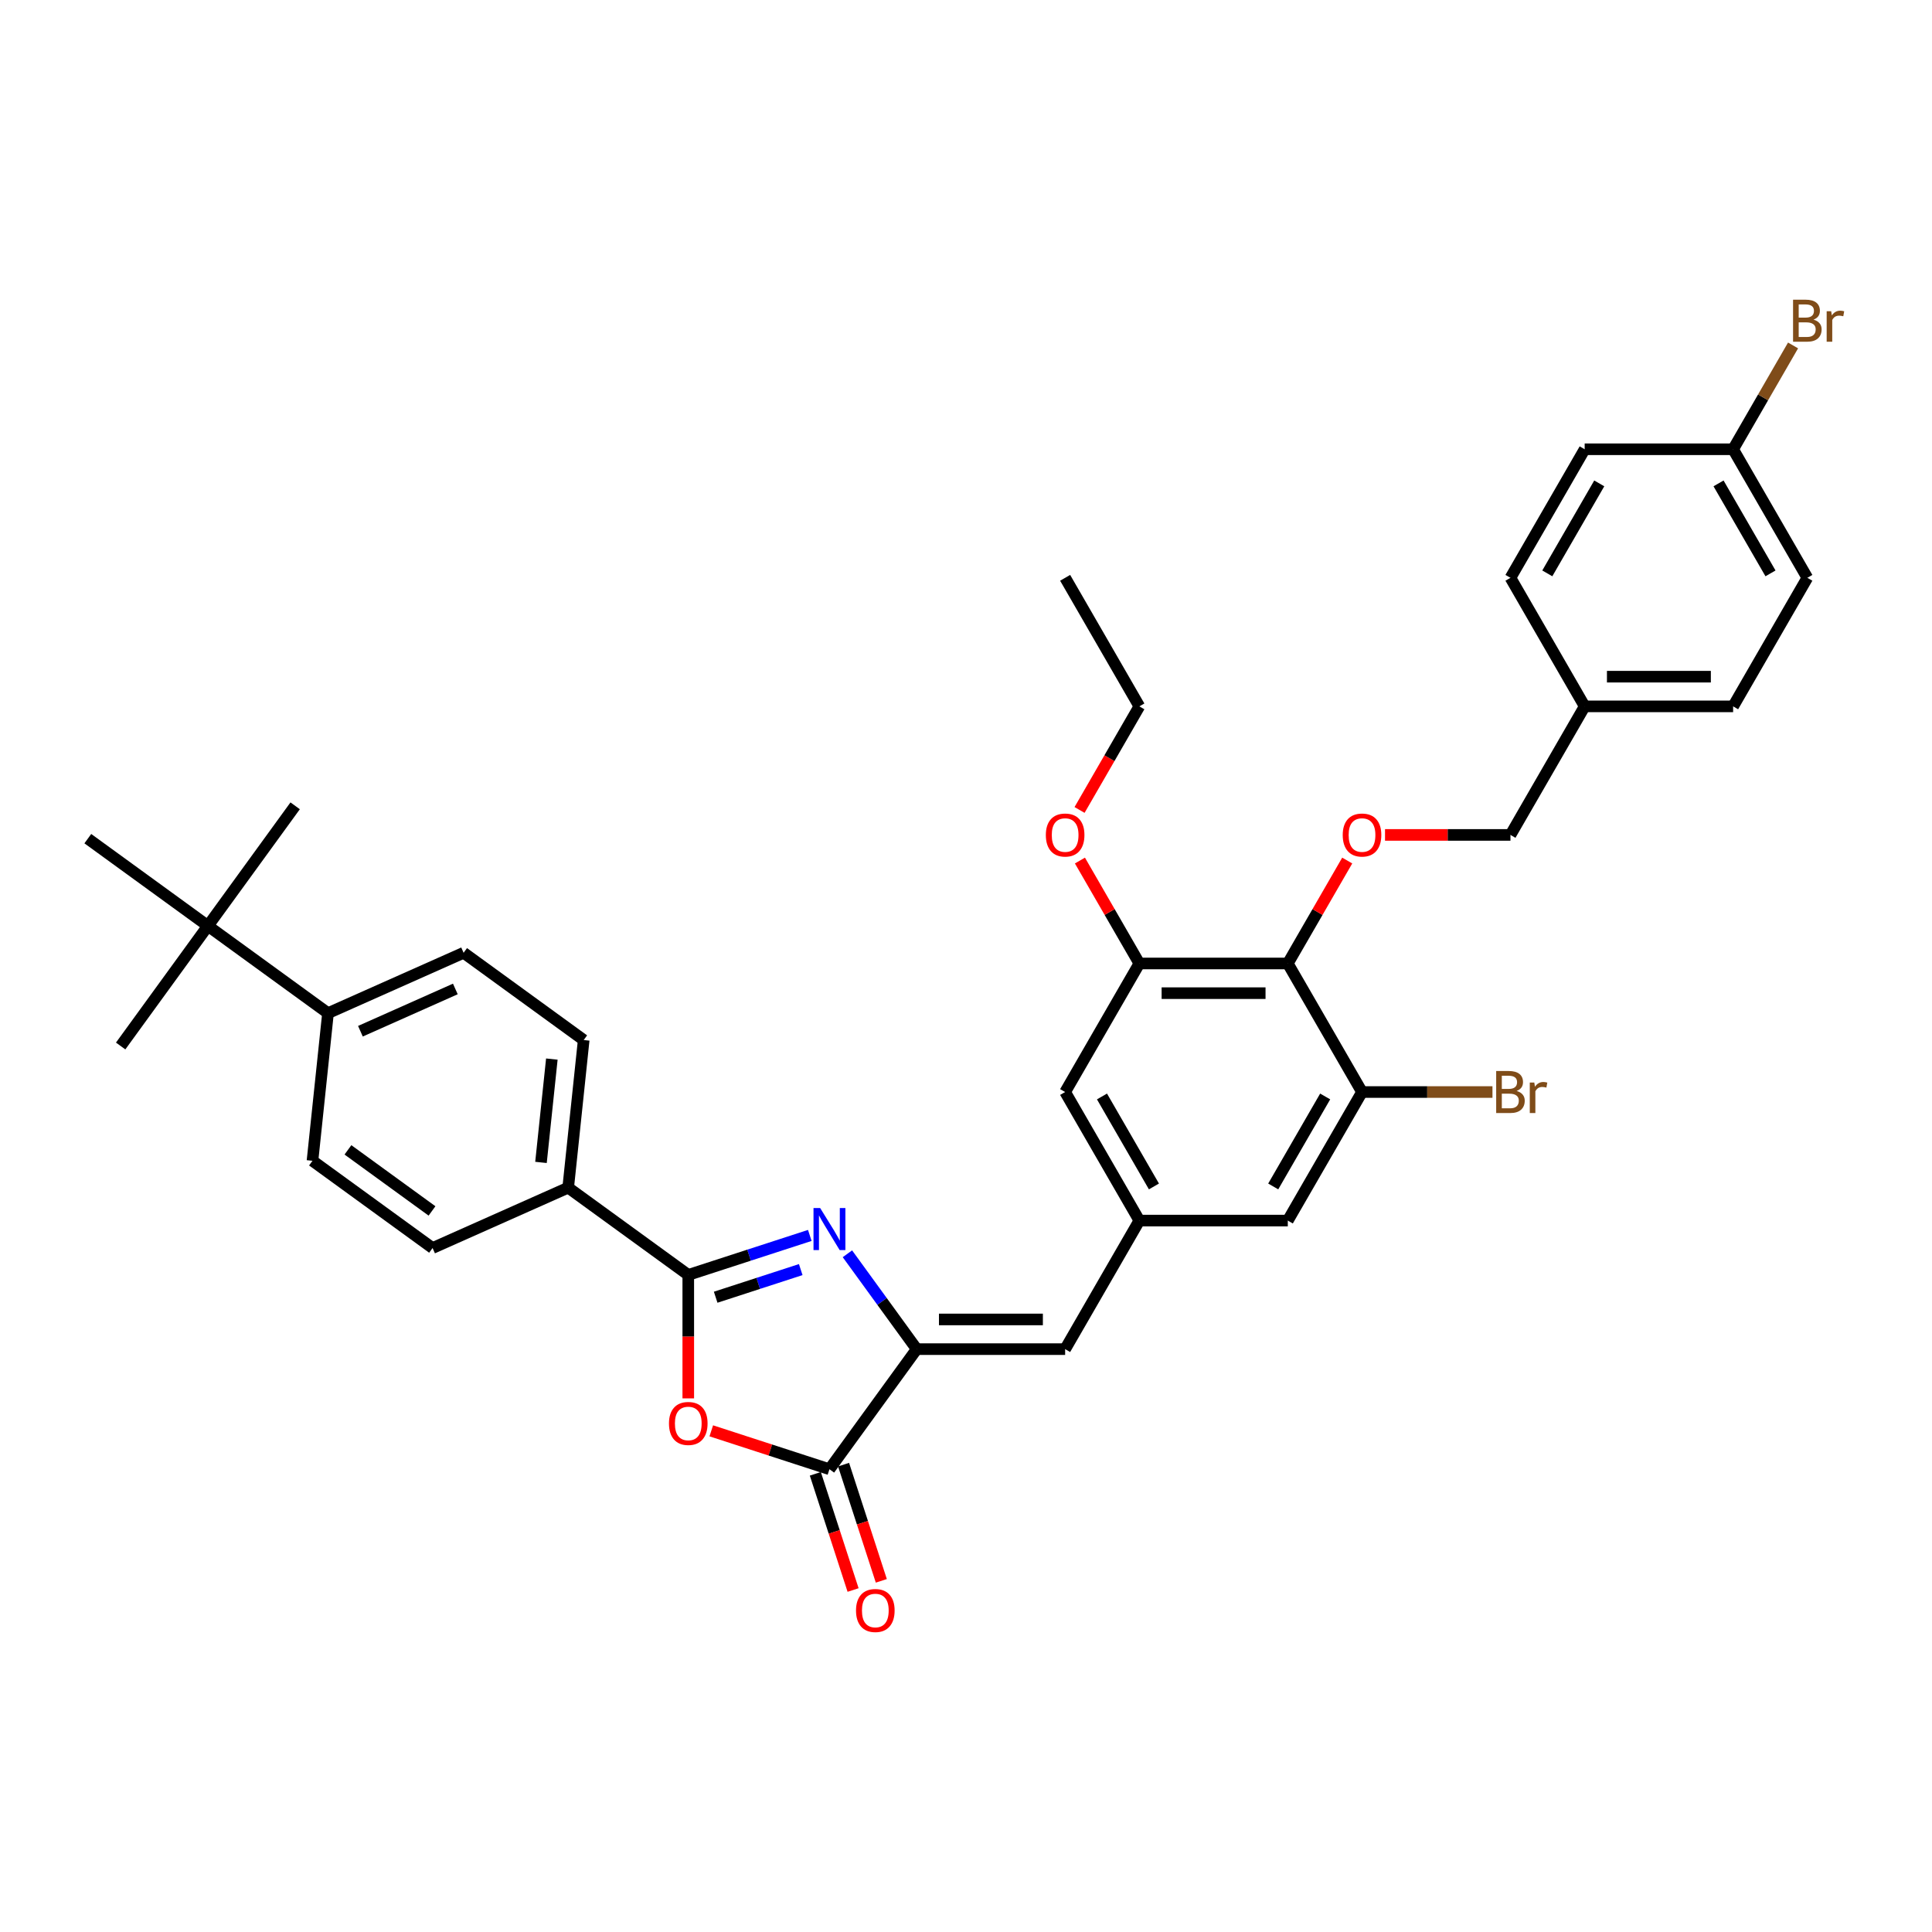 <?xml version='1.0' encoding='iso-8859-1'?>
<svg version='1.1' baseProfile='full'
              xmlns='http://www.w3.org/2000/svg'
                      xmlns:rdkit='http://www.rdkit.org/xml'
                      xmlns:xlink='http://www.w3.org/1999/xlink'
                  xml:space='preserve'
width='1000px' height='1000px' viewBox='0 0 1000 1000'>
<!-- END OF HEADER -->
<rect style='opacity:1.0;fill:#FFFFFF;stroke:none' width='1000' height='1000' x='0' y='0'> </rect>
<path class='bond-0' d='M 419.148,639.456 L 387.698,649.675' style='fill:none;fill-rule:evenodd;stroke:#0000FF;stroke-width:6px;stroke-linecap:butt;stroke-linejoin:miter;stroke-opacity:1' />
<path class='bond-0' d='M 387.698,649.675 L 356.248,659.893' style='fill:none;fill-rule:evenodd;stroke:#000000;stroke-width:6px;stroke-linecap:butt;stroke-linejoin:miter;stroke-opacity:1' />
<path class='bond-0' d='M 414.461,657.136 L 392.446,664.289' style='fill:none;fill-rule:evenodd;stroke:#0000FF;stroke-width:6px;stroke-linecap:butt;stroke-linejoin:miter;stroke-opacity:1' />
<path class='bond-0' d='M 392.446,664.289 L 370.432,671.442' style='fill:none;fill-rule:evenodd;stroke:#000000;stroke-width:6px;stroke-linecap:butt;stroke-linejoin:miter;stroke-opacity:1' />
<path class='bond-1' d='M 438.62,648.951 L 456.551,673.63' style='fill:none;fill-rule:evenodd;stroke:#0000FF;stroke-width:6px;stroke-linecap:butt;stroke-linejoin:miter;stroke-opacity:1' />
<path class='bond-1' d='M 456.551,673.63 L 474.481,698.309' style='fill:none;fill-rule:evenodd;stroke:#000000;stroke-width:6px;stroke-linecap:butt;stroke-linejoin:miter;stroke-opacity:1' />
<path class='bond-2' d='M 356.248,659.893 L 356.248,691.848' style='fill:none;fill-rule:evenodd;stroke:#000000;stroke-width:6px;stroke-linecap:butt;stroke-linejoin:miter;stroke-opacity:1' />
<path class='bond-2' d='M 356.248,691.848 L 356.248,723.802' style='fill:none;fill-rule:evenodd;stroke:#FF0000;stroke-width:6px;stroke-linecap:butt;stroke-linejoin:miter;stroke-opacity:1' />
<path class='bond-10' d='M 356.248,659.893 L 294.089,614.732' style='fill:none;fill-rule:evenodd;stroke:#000000;stroke-width:6px;stroke-linecap:butt;stroke-linejoin:miter;stroke-opacity:1' />
<path class='bond-3' d='M 474.481,698.309 L 429.32,760.468' style='fill:none;fill-rule:evenodd;stroke:#000000;stroke-width:6px;stroke-linecap:butt;stroke-linejoin:miter;stroke-opacity:1' />
<path class='bond-5' d='M 474.481,698.309 L 551.314,698.309' style='fill:none;fill-rule:evenodd;stroke:#000000;stroke-width:6px;stroke-linecap:butt;stroke-linejoin:miter;stroke-opacity:1' />
<path class='bond-5' d='M 486.006,682.943 L 539.789,682.943' style='fill:none;fill-rule:evenodd;stroke:#000000;stroke-width:6px;stroke-linecap:butt;stroke-linejoin:miter;stroke-opacity:1' />
<path class='bond-35' d='M 368.157,740.595 L 398.739,750.532' style='fill:none;fill-rule:evenodd;stroke:#FF0000;stroke-width:6px;stroke-linecap:butt;stroke-linejoin:miter;stroke-opacity:1' />
<path class='bond-35' d='M 398.739,750.532 L 429.32,760.468' style='fill:none;fill-rule:evenodd;stroke:#000000;stroke-width:6px;stroke-linecap:butt;stroke-linejoin:miter;stroke-opacity:1' />
<path class='bond-15' d='M 422.013,762.842 L 431.785,792.917' style='fill:none;fill-rule:evenodd;stroke:#000000;stroke-width:6px;stroke-linecap:butt;stroke-linejoin:miter;stroke-opacity:1' />
<path class='bond-15' d='M 431.785,792.917 L 441.556,822.991' style='fill:none;fill-rule:evenodd;stroke:#FF0000;stroke-width:6px;stroke-linecap:butt;stroke-linejoin:miter;stroke-opacity:1' />
<path class='bond-15' d='M 436.627,758.094 L 446.399,788.168' style='fill:none;fill-rule:evenodd;stroke:#000000;stroke-width:6px;stroke-linecap:butt;stroke-linejoin:miter;stroke-opacity:1' />
<path class='bond-15' d='M 446.399,788.168 L 456.171,818.243' style='fill:none;fill-rule:evenodd;stroke:#FF0000;stroke-width:6px;stroke-linecap:butt;stroke-linejoin:miter;stroke-opacity:1' />
<path class='bond-4' d='M 666.562,498.693 L 589.73,498.693' style='fill:none;fill-rule:evenodd;stroke:#000000;stroke-width:6px;stroke-linecap:butt;stroke-linejoin:miter;stroke-opacity:1' />
<path class='bond-4' d='M 655.037,514.059 L 601.255,514.059' style='fill:none;fill-rule:evenodd;stroke:#000000;stroke-width:6px;stroke-linecap:butt;stroke-linejoin:miter;stroke-opacity:1' />
<path class='bond-9' d='M 666.562,498.693 L 681.942,472.054' style='fill:none;fill-rule:evenodd;stroke:#000000;stroke-width:6px;stroke-linecap:butt;stroke-linejoin:miter;stroke-opacity:1' />
<path class='bond-9' d='M 681.942,472.054 L 697.322,445.415' style='fill:none;fill-rule:evenodd;stroke:#FF0000;stroke-width:6px;stroke-linecap:butt;stroke-linejoin:miter;stroke-opacity:1' />
<path class='bond-37' d='M 666.562,498.693 L 704.978,565.232' style='fill:none;fill-rule:evenodd;stroke:#000000;stroke-width:6px;stroke-linecap:butt;stroke-linejoin:miter;stroke-opacity:1' />
<path class='bond-8' d='M 551.314,698.309 L 589.73,631.771' style='fill:none;fill-rule:evenodd;stroke:#000000;stroke-width:6px;stroke-linecap:butt;stroke-linejoin:miter;stroke-opacity:1' />
<path class='bond-6' d='M 704.978,565.232 L 666.562,631.771' style='fill:none;fill-rule:evenodd;stroke:#000000;stroke-width:6px;stroke-linecap:butt;stroke-linejoin:miter;stroke-opacity:1' />
<path class='bond-6' d='M 685.908,567.529 L 659.017,614.107' style='fill:none;fill-rule:evenodd;stroke:#000000;stroke-width:6px;stroke-linecap:butt;stroke-linejoin:miter;stroke-opacity:1' />
<path class='bond-20' d='M 704.978,565.232 L 738.739,565.232' style='fill:none;fill-rule:evenodd;stroke:#000000;stroke-width:6px;stroke-linecap:butt;stroke-linejoin:miter;stroke-opacity:1' />
<path class='bond-20' d='M 738.739,565.232 L 772.499,565.232' style='fill:none;fill-rule:evenodd;stroke:#7F4C19;stroke-width:6px;stroke-linecap:butt;stroke-linejoin:miter;stroke-opacity:1' />
<path class='bond-7' d='M 589.73,498.693 L 551.314,565.232' style='fill:none;fill-rule:evenodd;stroke:#000000;stroke-width:6px;stroke-linecap:butt;stroke-linejoin:miter;stroke-opacity:1' />
<path class='bond-22' d='M 589.73,498.693 L 574.35,472.054' style='fill:none;fill-rule:evenodd;stroke:#000000;stroke-width:6px;stroke-linecap:butt;stroke-linejoin:miter;stroke-opacity:1' />
<path class='bond-22' d='M 574.35,472.054 L 558.97,445.415' style='fill:none;fill-rule:evenodd;stroke:#FF0000;stroke-width:6px;stroke-linecap:butt;stroke-linejoin:miter;stroke-opacity:1' />
<path class='bond-11' d='M 589.73,631.771 L 666.562,631.771' style='fill:none;fill-rule:evenodd;stroke:#000000;stroke-width:6px;stroke-linecap:butt;stroke-linejoin:miter;stroke-opacity:1' />
<path class='bond-12' d='M 589.73,631.771 L 551.314,565.232' style='fill:none;fill-rule:evenodd;stroke:#000000;stroke-width:6px;stroke-linecap:butt;stroke-linejoin:miter;stroke-opacity:1' />
<path class='bond-12' d='M 597.275,614.107 L 570.384,567.529' style='fill:none;fill-rule:evenodd;stroke:#000000;stroke-width:6px;stroke-linecap:butt;stroke-linejoin:miter;stroke-opacity:1' />
<path class='bond-21' d='M 716.887,432.154 L 749.349,432.154' style='fill:none;fill-rule:evenodd;stroke:#FF0000;stroke-width:6px;stroke-linecap:butt;stroke-linejoin:miter;stroke-opacity:1' />
<path class='bond-21' d='M 749.349,432.154 L 781.811,432.154' style='fill:none;fill-rule:evenodd;stroke:#000000;stroke-width:6px;stroke-linecap:butt;stroke-linejoin:miter;stroke-opacity:1' />
<path class='bond-16' d='M 294.089,614.732 L 223.9,645.983' style='fill:none;fill-rule:evenodd;stroke:#000000;stroke-width:6px;stroke-linecap:butt;stroke-linejoin:miter;stroke-opacity:1' />
<path class='bond-17' d='M 294.089,614.732 L 302.121,538.321' style='fill:none;fill-rule:evenodd;stroke:#000000;stroke-width:6px;stroke-linecap:butt;stroke-linejoin:miter;stroke-opacity:1' />
<path class='bond-17' d='M 280.012,601.664 L 285.634,548.176' style='fill:none;fill-rule:evenodd;stroke:#000000;stroke-width:6px;stroke-linecap:butt;stroke-linejoin:miter;stroke-opacity:1' />
<path class='bond-13' d='M 107.613,479.249 L 169.772,524.41' style='fill:none;fill-rule:evenodd;stroke:#000000;stroke-width:6px;stroke-linecap:butt;stroke-linejoin:miter;stroke-opacity:1' />
<path class='bond-30' d='M 107.613,479.249 L 152.774,417.091' style='fill:none;fill-rule:evenodd;stroke:#000000;stroke-width:6px;stroke-linecap:butt;stroke-linejoin:miter;stroke-opacity:1' />
<path class='bond-31' d='M 107.613,479.249 L 62.452,541.408' style='fill:none;fill-rule:evenodd;stroke:#000000;stroke-width:6px;stroke-linecap:butt;stroke-linejoin:miter;stroke-opacity:1' />
<path class='bond-32' d='M 107.613,479.249 L 45.455,434.088' style='fill:none;fill-rule:evenodd;stroke:#000000;stroke-width:6px;stroke-linecap:butt;stroke-linejoin:miter;stroke-opacity:1' />
<path class='bond-14' d='M 169.772,524.41 L 239.962,493.16' style='fill:none;fill-rule:evenodd;stroke:#000000;stroke-width:6px;stroke-linecap:butt;stroke-linejoin:miter;stroke-opacity:1' />
<path class='bond-14' d='M 186.551,533.761 L 235.684,511.885' style='fill:none;fill-rule:evenodd;stroke:#000000;stroke-width:6px;stroke-linecap:butt;stroke-linejoin:miter;stroke-opacity:1' />
<path class='bond-36' d='M 169.772,524.41 L 161.741,600.822' style='fill:none;fill-rule:evenodd;stroke:#000000;stroke-width:6px;stroke-linecap:butt;stroke-linejoin:miter;stroke-opacity:1' />
<path class='bond-18' d='M 223.9,645.983 L 161.741,600.822' style='fill:none;fill-rule:evenodd;stroke:#000000;stroke-width:6px;stroke-linecap:butt;stroke-linejoin:miter;stroke-opacity:1' />
<path class='bond-18' d='M 223.608,626.777 L 180.097,595.164' style='fill:none;fill-rule:evenodd;stroke:#000000;stroke-width:6px;stroke-linecap:butt;stroke-linejoin:miter;stroke-opacity:1' />
<path class='bond-19' d='M 302.121,538.321 L 239.962,493.16' style='fill:none;fill-rule:evenodd;stroke:#000000;stroke-width:6px;stroke-linecap:butt;stroke-linejoin:miter;stroke-opacity:1' />
<path class='bond-24' d='M 781.811,432.154 L 820.227,365.615' style='fill:none;fill-rule:evenodd;stroke:#000000;stroke-width:6px;stroke-linecap:butt;stroke-linejoin:miter;stroke-opacity:1' />
<path class='bond-33' d='M 558.775,419.231 L 574.252,392.423' style='fill:none;fill-rule:evenodd;stroke:#FF0000;stroke-width:6px;stroke-linecap:butt;stroke-linejoin:miter;stroke-opacity:1' />
<path class='bond-33' d='M 574.252,392.423 L 589.73,365.615' style='fill:none;fill-rule:evenodd;stroke:#000000;stroke-width:6px;stroke-linecap:butt;stroke-linejoin:miter;stroke-opacity:1' />
<path class='bond-23' d='M 897.059,232.538 L 935.476,299.076' style='fill:none;fill-rule:evenodd;stroke:#000000;stroke-width:6px;stroke-linecap:butt;stroke-linejoin:miter;stroke-opacity:1' />
<path class='bond-23' d='M 889.514,250.202 L 916.405,296.779' style='fill:none;fill-rule:evenodd;stroke:#000000;stroke-width:6px;stroke-linecap:butt;stroke-linejoin:miter;stroke-opacity:1' />
<path class='bond-25' d='M 897.059,232.538 L 912.572,205.668' style='fill:none;fill-rule:evenodd;stroke:#000000;stroke-width:6px;stroke-linecap:butt;stroke-linejoin:miter;stroke-opacity:1' />
<path class='bond-25' d='M 912.572,205.668 L 928.085,178.799' style='fill:none;fill-rule:evenodd;stroke:#7F4C19;stroke-width:6px;stroke-linecap:butt;stroke-linejoin:miter;stroke-opacity:1' />
<path class='bond-38' d='M 897.059,232.538 L 820.227,232.538' style='fill:none;fill-rule:evenodd;stroke:#000000;stroke-width:6px;stroke-linecap:butt;stroke-linejoin:miter;stroke-opacity:1' />
<path class='bond-28' d='M 820.227,365.615 L 781.811,299.076' style='fill:none;fill-rule:evenodd;stroke:#000000;stroke-width:6px;stroke-linecap:butt;stroke-linejoin:miter;stroke-opacity:1' />
<path class='bond-29' d='M 820.227,365.615 L 897.059,365.615' style='fill:none;fill-rule:evenodd;stroke:#000000;stroke-width:6px;stroke-linecap:butt;stroke-linejoin:miter;stroke-opacity:1' />
<path class='bond-29' d='M 831.752,350.249 L 885.535,350.249' style='fill:none;fill-rule:evenodd;stroke:#000000;stroke-width:6px;stroke-linecap:butt;stroke-linejoin:miter;stroke-opacity:1' />
<path class='bond-26' d='M 820.227,232.538 L 781.811,299.076' style='fill:none;fill-rule:evenodd;stroke:#000000;stroke-width:6px;stroke-linecap:butt;stroke-linejoin:miter;stroke-opacity:1' />
<path class='bond-26' d='M 827.772,250.202 L 800.881,296.779' style='fill:none;fill-rule:evenodd;stroke:#000000;stroke-width:6px;stroke-linecap:butt;stroke-linejoin:miter;stroke-opacity:1' />
<path class='bond-27' d='M 935.476,299.076 L 897.059,365.615' style='fill:none;fill-rule:evenodd;stroke:#000000;stroke-width:6px;stroke-linecap:butt;stroke-linejoin:miter;stroke-opacity:1' />
<path class='bond-34' d='M 589.73,365.615 L 551.314,299.076' style='fill:none;fill-rule:evenodd;stroke:#000000;stroke-width:6px;stroke-linecap:butt;stroke-linejoin:miter;stroke-opacity:1' />
<path  class='atom-0' d='M 424.51 625.271
L 431.641 636.796
Q 432.347 637.933, 433.484 639.992
Q 434.622 642.051, 434.683 642.174
L 434.683 625.271
L 437.572 625.271
L 437.572 647.03
L 434.591 647.03
L 426.938 634.43
Q 426.047 632.954, 425.094 631.264
Q 424.172 629.574, 423.896 629.051
L 423.896 647.03
L 421.068 647.03
L 421.068 625.271
L 424.51 625.271
' fill='#0000FF'/>
<path  class='atom-3' d='M 346.26 736.787
Q 346.26 731.563, 348.842 728.643
Q 351.423 725.723, 356.248 725.723
Q 361.073 725.723, 363.655 728.643
Q 366.236 731.563, 366.236 736.787
Q 366.236 742.073, 363.624 745.085
Q 361.012 748.066, 356.248 748.066
Q 351.454 748.066, 348.842 745.085
Q 346.26 742.104, 346.26 736.787
M 356.248 745.607
Q 359.567 745.607, 361.35 743.395
Q 363.163 741.151, 363.163 736.787
Q 363.163 732.515, 361.35 730.364
Q 359.567 728.182, 356.248 728.182
Q 352.929 728.182, 351.116 730.333
Q 349.333 732.485, 349.333 736.787
Q 349.333 741.182, 351.116 743.395
Q 352.929 745.607, 356.248 745.607
' fill='#FF0000'/>
<path  class='atom-10' d='M 694.99 432.216
Q 694.99 426.991, 697.572 424.071
Q 700.153 421.152, 704.978 421.152
Q 709.803 421.152, 712.385 424.071
Q 714.967 426.991, 714.967 432.216
Q 714.967 437.502, 712.354 440.514
Q 709.742 443.495, 704.978 443.495
Q 700.184 443.495, 697.572 440.514
Q 694.99 437.532, 694.99 432.216
M 704.978 441.036
Q 708.298 441.036, 710.08 438.823
Q 711.893 436.58, 711.893 432.216
Q 711.893 427.944, 710.08 425.792
Q 708.298 423.61, 704.978 423.61
Q 701.659 423.61, 699.846 425.762
Q 698.063 427.913, 698.063 432.216
Q 698.063 436.61, 699.846 438.823
Q 701.659 441.036, 704.978 441.036
' fill='#FF0000'/>
<path  class='atom-16' d='M 443.074 833.602
Q 443.074 828.377, 445.656 825.457
Q 448.238 822.538, 453.063 822.538
Q 457.888 822.538, 460.469 825.457
Q 463.051 828.377, 463.051 833.602
Q 463.051 838.888, 460.439 841.9
Q 457.826 844.881, 453.063 844.881
Q 448.268 844.881, 445.656 841.9
Q 443.074 838.918, 443.074 833.602
M 453.063 842.422
Q 456.382 842.422, 458.164 840.209
Q 459.978 837.966, 459.978 833.602
Q 459.978 829.33, 458.164 827.178
Q 456.382 824.996, 453.063 824.996
Q 449.744 824.996, 447.93 827.148
Q 446.148 829.299, 446.148 833.602
Q 446.148 837.996, 447.93 840.209
Q 449.744 842.422, 453.063 842.422
' fill='#FF0000'/>
<path  class='atom-21' d='M 784.992 564.679
Q 787.082 565.263, 788.126 566.553
Q 789.202 567.813, 789.202 569.688
Q 789.202 572.7, 787.266 574.421
Q 785.36 576.111, 781.734 576.111
L 774.42 576.111
L 774.42 554.352
L 780.843 554.352
Q 784.561 554.352, 786.436 555.858
Q 788.311 557.364, 788.311 560.13
Q 788.311 563.419, 784.992 564.679
M 777.339 556.811
L 777.339 563.634
L 780.843 563.634
Q 782.994 563.634, 784.1 562.773
Q 785.238 561.882, 785.238 560.13
Q 785.238 556.811, 780.843 556.811
L 777.339 556.811
M 781.734 573.653
Q 783.855 573.653, 784.992 572.638
Q 786.129 571.624, 786.129 569.688
Q 786.129 567.906, 784.869 567.014
Q 783.639 566.092, 781.273 566.092
L 777.339 566.092
L 777.339 573.653
L 781.734 573.653
' fill='#7F4C19'/>
<path  class='atom-21' d='M 794.15 560.315
L 794.488 562.497
Q 796.148 560.038, 798.852 560.038
Q 799.713 560.038, 800.881 560.345
L 800.42 562.927
Q 799.098 562.62, 798.361 562.62
Q 797.07 562.62, 796.209 563.142
Q 795.379 563.634, 794.703 564.832
L 794.703 576.111
L 791.814 576.111
L 791.814 560.315
L 794.15 560.315
' fill='#7F4C19'/>
<path  class='atom-23' d='M 541.325 432.216
Q 541.325 426.991, 543.907 424.071
Q 546.488 421.152, 551.314 421.152
Q 556.139 421.152, 558.72 424.071
Q 561.302 426.991, 561.302 432.216
Q 561.302 437.502, 558.689 440.514
Q 556.077 443.495, 551.314 443.495
Q 546.519 443.495, 543.907 440.514
Q 541.325 437.532, 541.325 432.216
M 551.314 441.036
Q 554.633 441.036, 556.415 438.823
Q 558.228 436.58, 558.228 432.216
Q 558.228 427.944, 556.415 425.792
Q 554.633 423.61, 551.314 423.61
Q 547.994 423.61, 546.181 425.762
Q 544.399 427.913, 544.399 432.216
Q 544.399 436.61, 546.181 438.823
Q 547.994 441.036, 551.314 441.036
' fill='#FF0000'/>
<path  class='atom-26' d='M 938.657 165.446
Q 940.746 166.03, 941.791 167.32
Q 942.867 168.58, 942.867 170.455
Q 942.867 173.467, 940.931 175.188
Q 939.025 176.878, 935.399 176.878
L 928.084 176.878
L 928.084 155.119
L 934.508 155.119
Q 938.226 155.119, 940.101 156.625
Q 941.976 158.131, 941.976 160.897
Q 941.976 164.186, 938.657 165.446
M 931.004 157.578
L 931.004 164.401
L 934.508 164.401
Q 936.659 164.401, 937.765 163.54
Q 938.902 162.649, 938.902 160.897
Q 938.902 157.578, 934.508 157.578
L 931.004 157.578
M 935.399 174.42
Q 937.519 174.42, 938.657 173.405
Q 939.794 172.391, 939.794 170.455
Q 939.794 168.673, 938.534 167.781
Q 937.304 166.859, 934.938 166.859
L 931.004 166.859
L 931.004 174.42
L 935.399 174.42
' fill='#7F4C19'/>
<path  class='atom-26' d='M 947.815 161.082
L 948.153 163.264
Q 949.813 160.805, 952.517 160.805
Q 953.378 160.805, 954.545 161.112
L 954.084 163.694
Q 952.763 163.387, 952.025 163.387
Q 950.735 163.387, 949.874 163.909
Q 949.044 164.401, 948.368 165.599
L 948.368 176.878
L 945.479 176.878
L 945.479 161.082
L 947.815 161.082
' fill='#7F4C19'/>
</svg>
